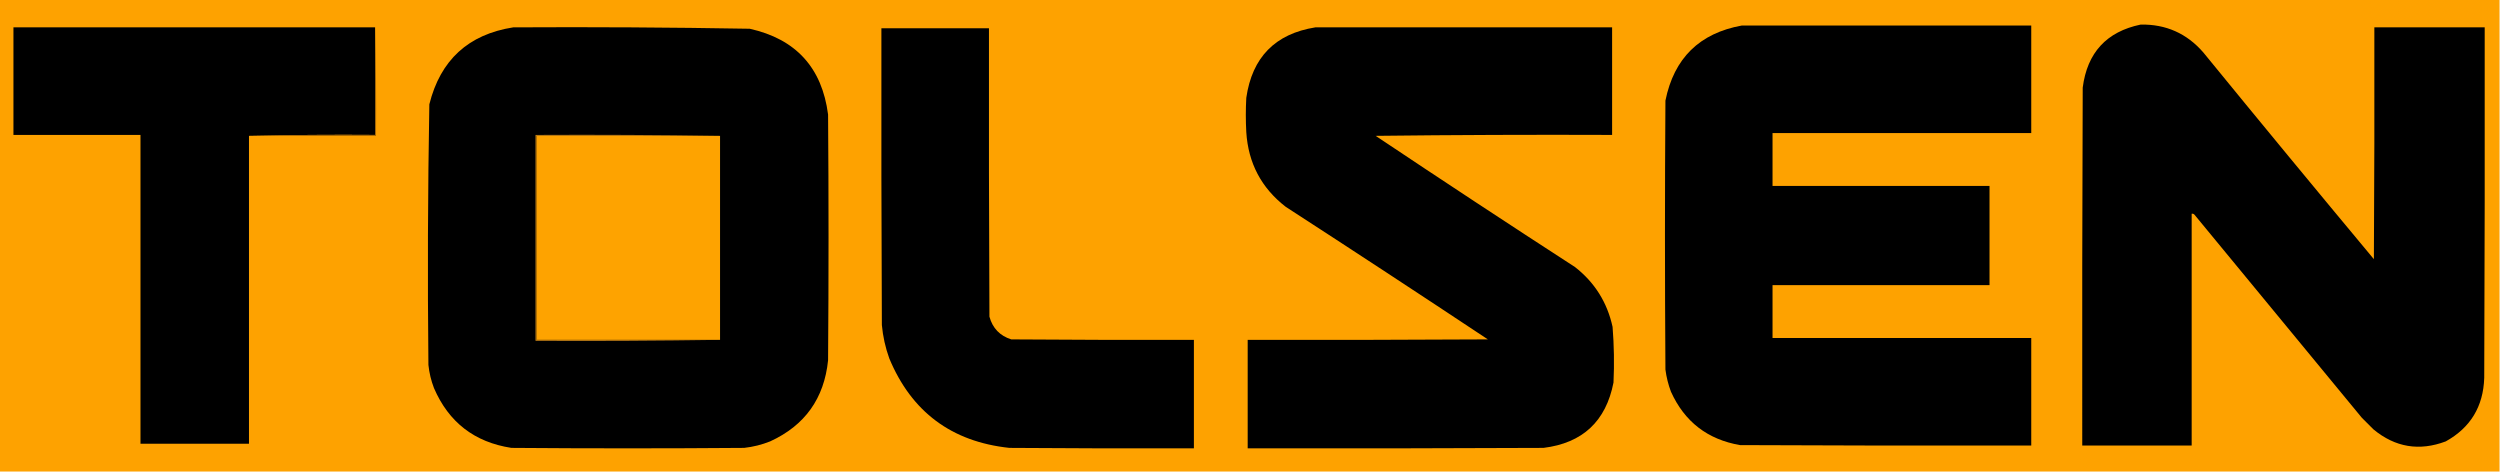 <?xml version="1.0" encoding="UTF-8"?>
<!DOCTYPE svg PUBLIC "-//W3C//DTD SVG 1.1//EN" "http://www.w3.org/Graphics/SVG/1.1/DTD/svg11.dtd">
<svg xmlns="http://www.w3.org/2000/svg" version="1.1" width="2696px" height="509px" style="shape-rendering:geometricPrecision; text-rendering:geometricPrecision; image-rendering:optimizeQuality; fill-rule:evenodd; clip-rule:evenodd" xmlns:xlink="http://www.w3.org/1999/xlink">
<g><path style="opacity:1" fill="#fea200" d="M -0.5,-0.5 C 898.167,-0.5 1796.83,-0.5 2695.5,-0.5C 2695.5,169.167 2695.5,338.833 2695.5,508.5C 1796.83,508.5 898.167,508.5 -0.5,508.5C -0.5,338.833 -0.5,169.167 -0.5,-0.5 Z"/></g>
<g><path style="opacity:1" fill="#000000" d="M 2308.5,26.5 C 2335.7,26.017 2358.2,36.017 2376,56.5C 2436.96,131.125 2498.29,205.458 2560,279.5C 2560.5,196.167 2560.67,112.834 2560.5,29.5C 2600.17,29.5 2639.83,29.5 2679.5,29.5C 2679.67,155.5 2679.5,281.5 2679,407.5C 2678.01,438.355 2664.17,461.188 2637.5,476C 2608.94,486.753 2582.94,482.42 2559.5,463C 2555.33,458.833 2551.17,454.667 2547,450.5C 2486.83,377.5 2426.67,304.5 2366.5,231.5C 2365.68,230.614 2364.68,230.281 2363.5,230.5C 2363.5,313.833 2363.5,397.167 2363.5,480.5C 2324.17,480.5 2284.83,480.5 2245.5,480.5C 2245.33,351.833 2245.5,223.166 2246,94.5C 2250.83,56.844 2271.67,34.177 2308.5,26.5 Z"/></g>
<g><path style="opacity:1" fill="#000000" d="M 1878.5,27.5 C 1982.5,27.5 2086.5,27.5 2190.5,27.5C 2190.5,66.167 2190.5,104.833 2190.5,143.5C 2097.5,143.5 2004.5,143.5 1911.5,143.5C 1911.5,162.5 1911.5,181.5 1911.5,200.5C 1989.5,200.5 2067.5,200.5 2145.5,200.5C 2145.5,236.167 2145.5,271.833 2145.5,307.5C 2067.5,307.5 1989.5,307.5 1911.5,307.5C 1911.5,326.5 1911.5,345.5 1911.5,364.5C 2004.5,364.5 2097.5,364.5 2190.5,364.5C 2190.5,403.167 2190.5,441.833 2190.5,480.5C 2085.83,480.667 1981.17,480.5 1876.5,480C 1841.48,473.977 1816.65,454.81 1802,422.5C 1799.06,414.732 1797.06,406.732 1796,398.5C 1795.33,301.833 1795.33,205.167 1796,108.5C 1805.24,62.758 1832.74,35.758 1878.5,27.5 Z"/></g>
<g><path style="opacity:1" fill="#000000" d="M 404.5,29.5 C 404.5,68.167 404.5,106.833 404.5,145.5C 358.997,145.168 313.664,145.501 268.5,146.5C 268.5,257.167 268.5,367.833 268.5,478.5C 229.5,478.5 190.5,478.5 151.5,478.5C 151.5,367.5 151.5,256.5 151.5,145.5C 105.833,145.5 60.167,145.5 14.5,145.5C 14.5,106.833 14.5,68.167 14.5,29.5C 144.5,29.5 274.5,29.5 404.5,29.5 Z"/></g>
<g><path style="opacity:1" fill="#000000" d="M 553.5,29.5 C 638.524,29.022 723.524,29.522 808.5,31C 858.268,42.102 886.435,72.935 893,123.5C 893.667,211.833 893.667,300.167 893,388.5C 888.824,429.661 867.99,458.828 830.5,476C 821.478,479.589 812.145,481.922 802.5,483C 718.833,483.667 635.167,483.667 551.5,483C 511.727,476.887 483.894,455.387 468,418.5C 464.899,410.431 462.899,402.098 462,393.5C 461.015,299.803 461.348,206.137 463,112.5C 474.914,64.746 505.08,37.08 553.5,29.5 Z"/></g>
<g><path style="opacity:1" fill="#000000" d="M 1418.5,29.5 C 1525.17,29.5 1631.83,29.5 1738.5,29.5C 1738.5,68.167 1738.5,106.833 1738.5,145.5C 1653.5,145.167 1568.5,145.5 1483.5,146.5C 1554.79,194.15 1626.45,241.317 1698.5,288C 1719.72,304.589 1733.22,326.089 1739,352.5C 1740.59,372.462 1740.93,392.462 1740,412.5C 1731.89,454.274 1706.73,477.774 1664.5,483C 1558.17,483.5 1451.83,483.667 1345.5,483.5C 1345.5,444.5 1345.5,405.5 1345.5,366.5C 1431.83,366.667 1518.17,366.5 1604.5,366C 1532.1,317.94 1459.44,270.273 1386.5,223C 1360.28,202.716 1346.11,175.882 1344,142.5C 1343.33,130.167 1343.33,117.833 1344,105.5C 1350.31,61.784 1375.15,36.45 1418.5,29.5 Z"/></g>
<g><path style="opacity:1" fill="#000000" d="M 950.5,30.5 C 989.167,30.5 1027.83,30.5 1066.5,30.5C 1066.33,134.167 1066.5,237.834 1067,341.5C 1070.42,353.92 1078.25,362.087 1090.5,366C 1156.17,366.5 1221.83,366.667 1287.5,366.5C 1287.5,405.5 1287.5,444.5 1287.5,483.5C 1221.17,483.667 1154.83,483.5 1088.5,483C 1026.19,476.34 983.026,444.174 959,386.5C 954.802,374.843 952.135,362.843 951,350.5C 950.5,243.834 950.333,137.167 950.5,30.5 Z"/></g>
<g><path style="opacity:1" fill="#9e6205" d="M 404.5,29.5 C 405.499,68.33 405.832,107.33 405.5,146.5C 359.833,146.5 314.167,146.5 268.5,146.5C 313.664,145.501 358.997,145.168 404.5,145.5C 404.5,106.833 404.5,68.167 404.5,29.5 Z"/></g>
<g><path style="opacity:1" fill="#c58115" d="M 776.5,146.5 C 710.5,146.5 644.5,146.5 578.5,146.5C 578.5,219.833 578.5,293.167 578.5,366.5C 644.5,366.5 710.5,366.5 776.5,366.5C 710.335,367.499 644.002,367.832 577.5,367.5C 577.5,293.5 577.5,219.5 577.5,145.5C 644.002,145.168 710.335,145.501 776.5,146.5 Z"/></g>
<g><path style="opacity:1" fill="#fea300" d="M 776.5,146.5 C 776.5,219.833 776.5,293.167 776.5,366.5C 710.5,366.5 644.5,366.5 578.5,366.5C 578.5,293.167 578.5,219.833 578.5,146.5C 644.5,146.5 710.5,146.5 776.5,146.5 Z"/></g>
</svg>

